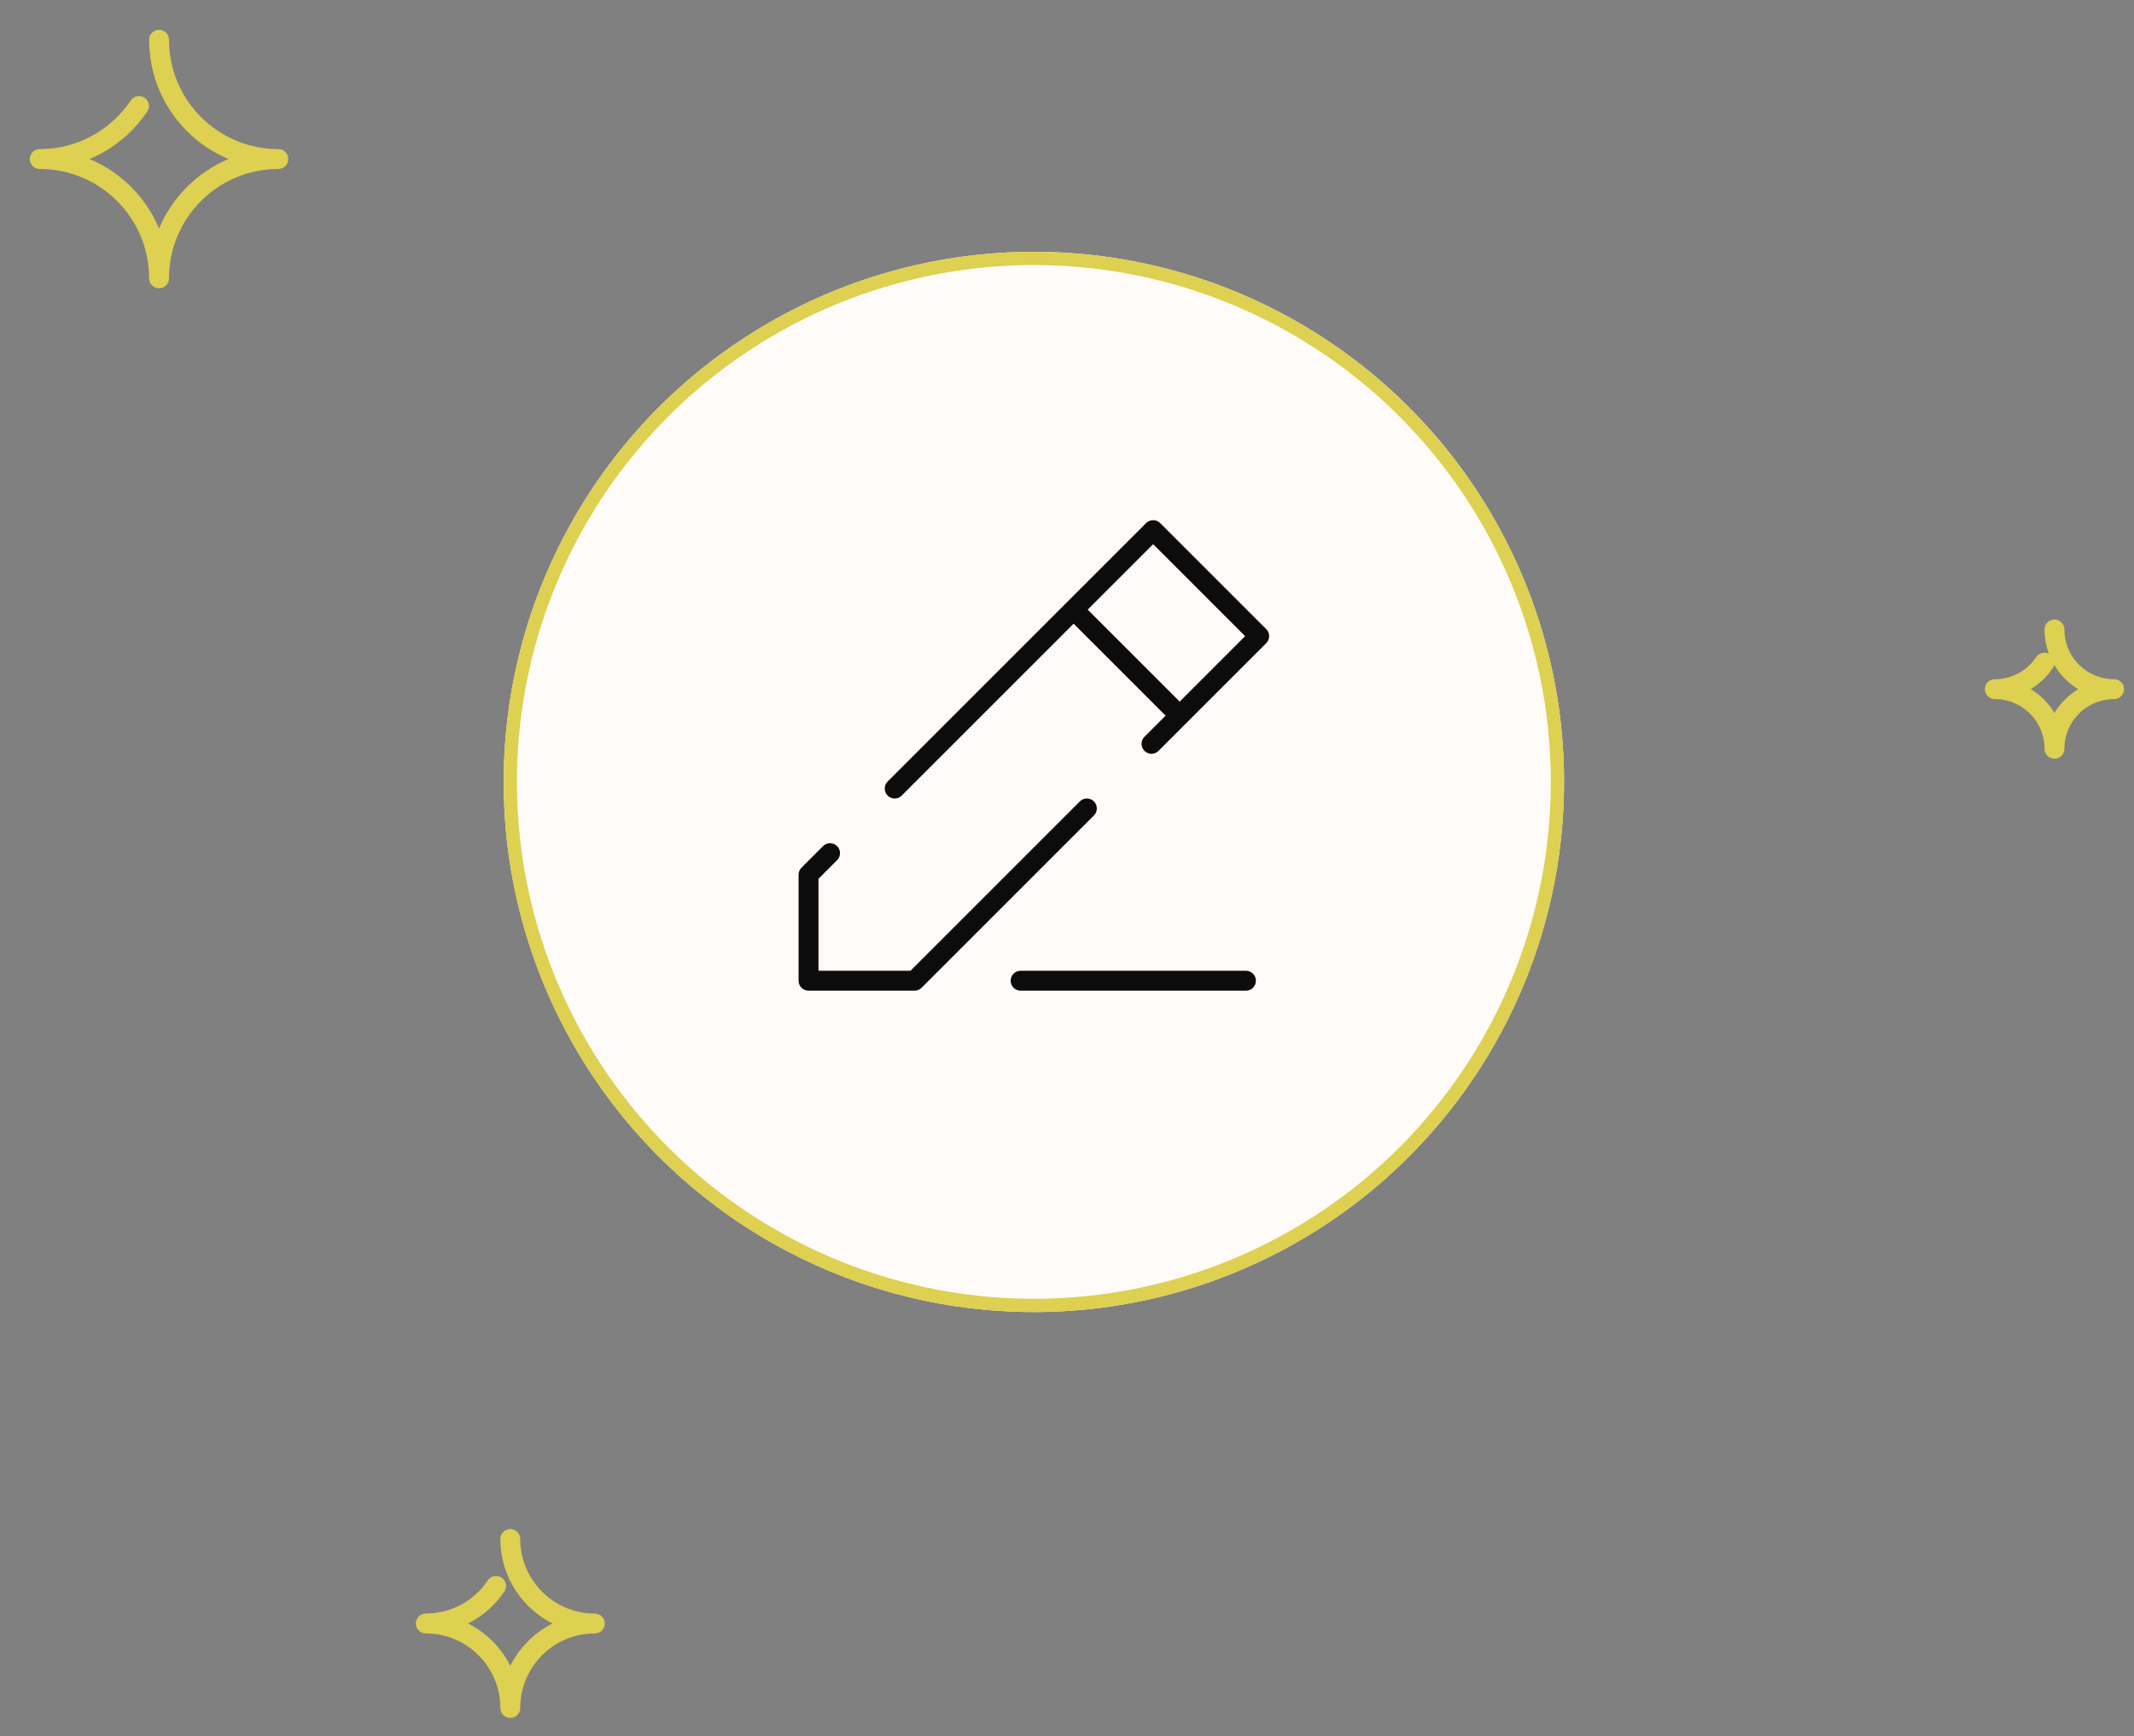 <?xml version="1.0" encoding="UTF-8"?> <svg xmlns="http://www.w3.org/2000/svg" width="161" height="131" viewBox="0 0 161 131" fill="none"><rect x="0" y="0" width="161" height="131" fill="#808080" stroke="none"/> <circle cx="78" cy="59" r="40" fill="#FFFBF8"></circle> <circle cx="78" cy="59" r="39.5" stroke="#DED050"></circle> <path d="M77 74H94M81 46L89 54M81 46L87 40L95 48L89 54M81 46L67.5 59.5M89 54L86.875 56.125M62.625 64.375L61 66V74H69L82 61" stroke="#0C0C0C" stroke-width="1.5" stroke-linecap="round" stroke-linejoin="round"></path> <path d="M12 3C12 7.971 16.029 12 21 12C16.029 12 12 16.029 12 21C12 16.029 7.971 12 3 12C6.12 12 8.87 10.412 10.485 8" stroke="#DED050" stroke-width="1.5" stroke-linecap="round" stroke-linejoin="round"></path> <path d="M38.5 116.125C38.5 119.646 41.354 122.5 44.875 122.5C41.354 122.5 38.5 125.354 38.5 128.875C38.5 125.354 35.646 122.5 32.125 122.5C34.335 122.5 36.283 121.375 37.426 119.667" stroke="#DED050" stroke-width="1.5" stroke-linecap="round" stroke-linejoin="round"></path> <path d="M155 47.5C155 49.985 157.015 52 159.5 52C157.015 52 155 54.015 155 56.5C155 54.015 152.985 52 150.5 52C152.06 52 153.435 51.206 154.242 50" stroke="#DED050" stroke-width="1.5" stroke-linecap="round" stroke-linejoin="round"></path> </svg> 